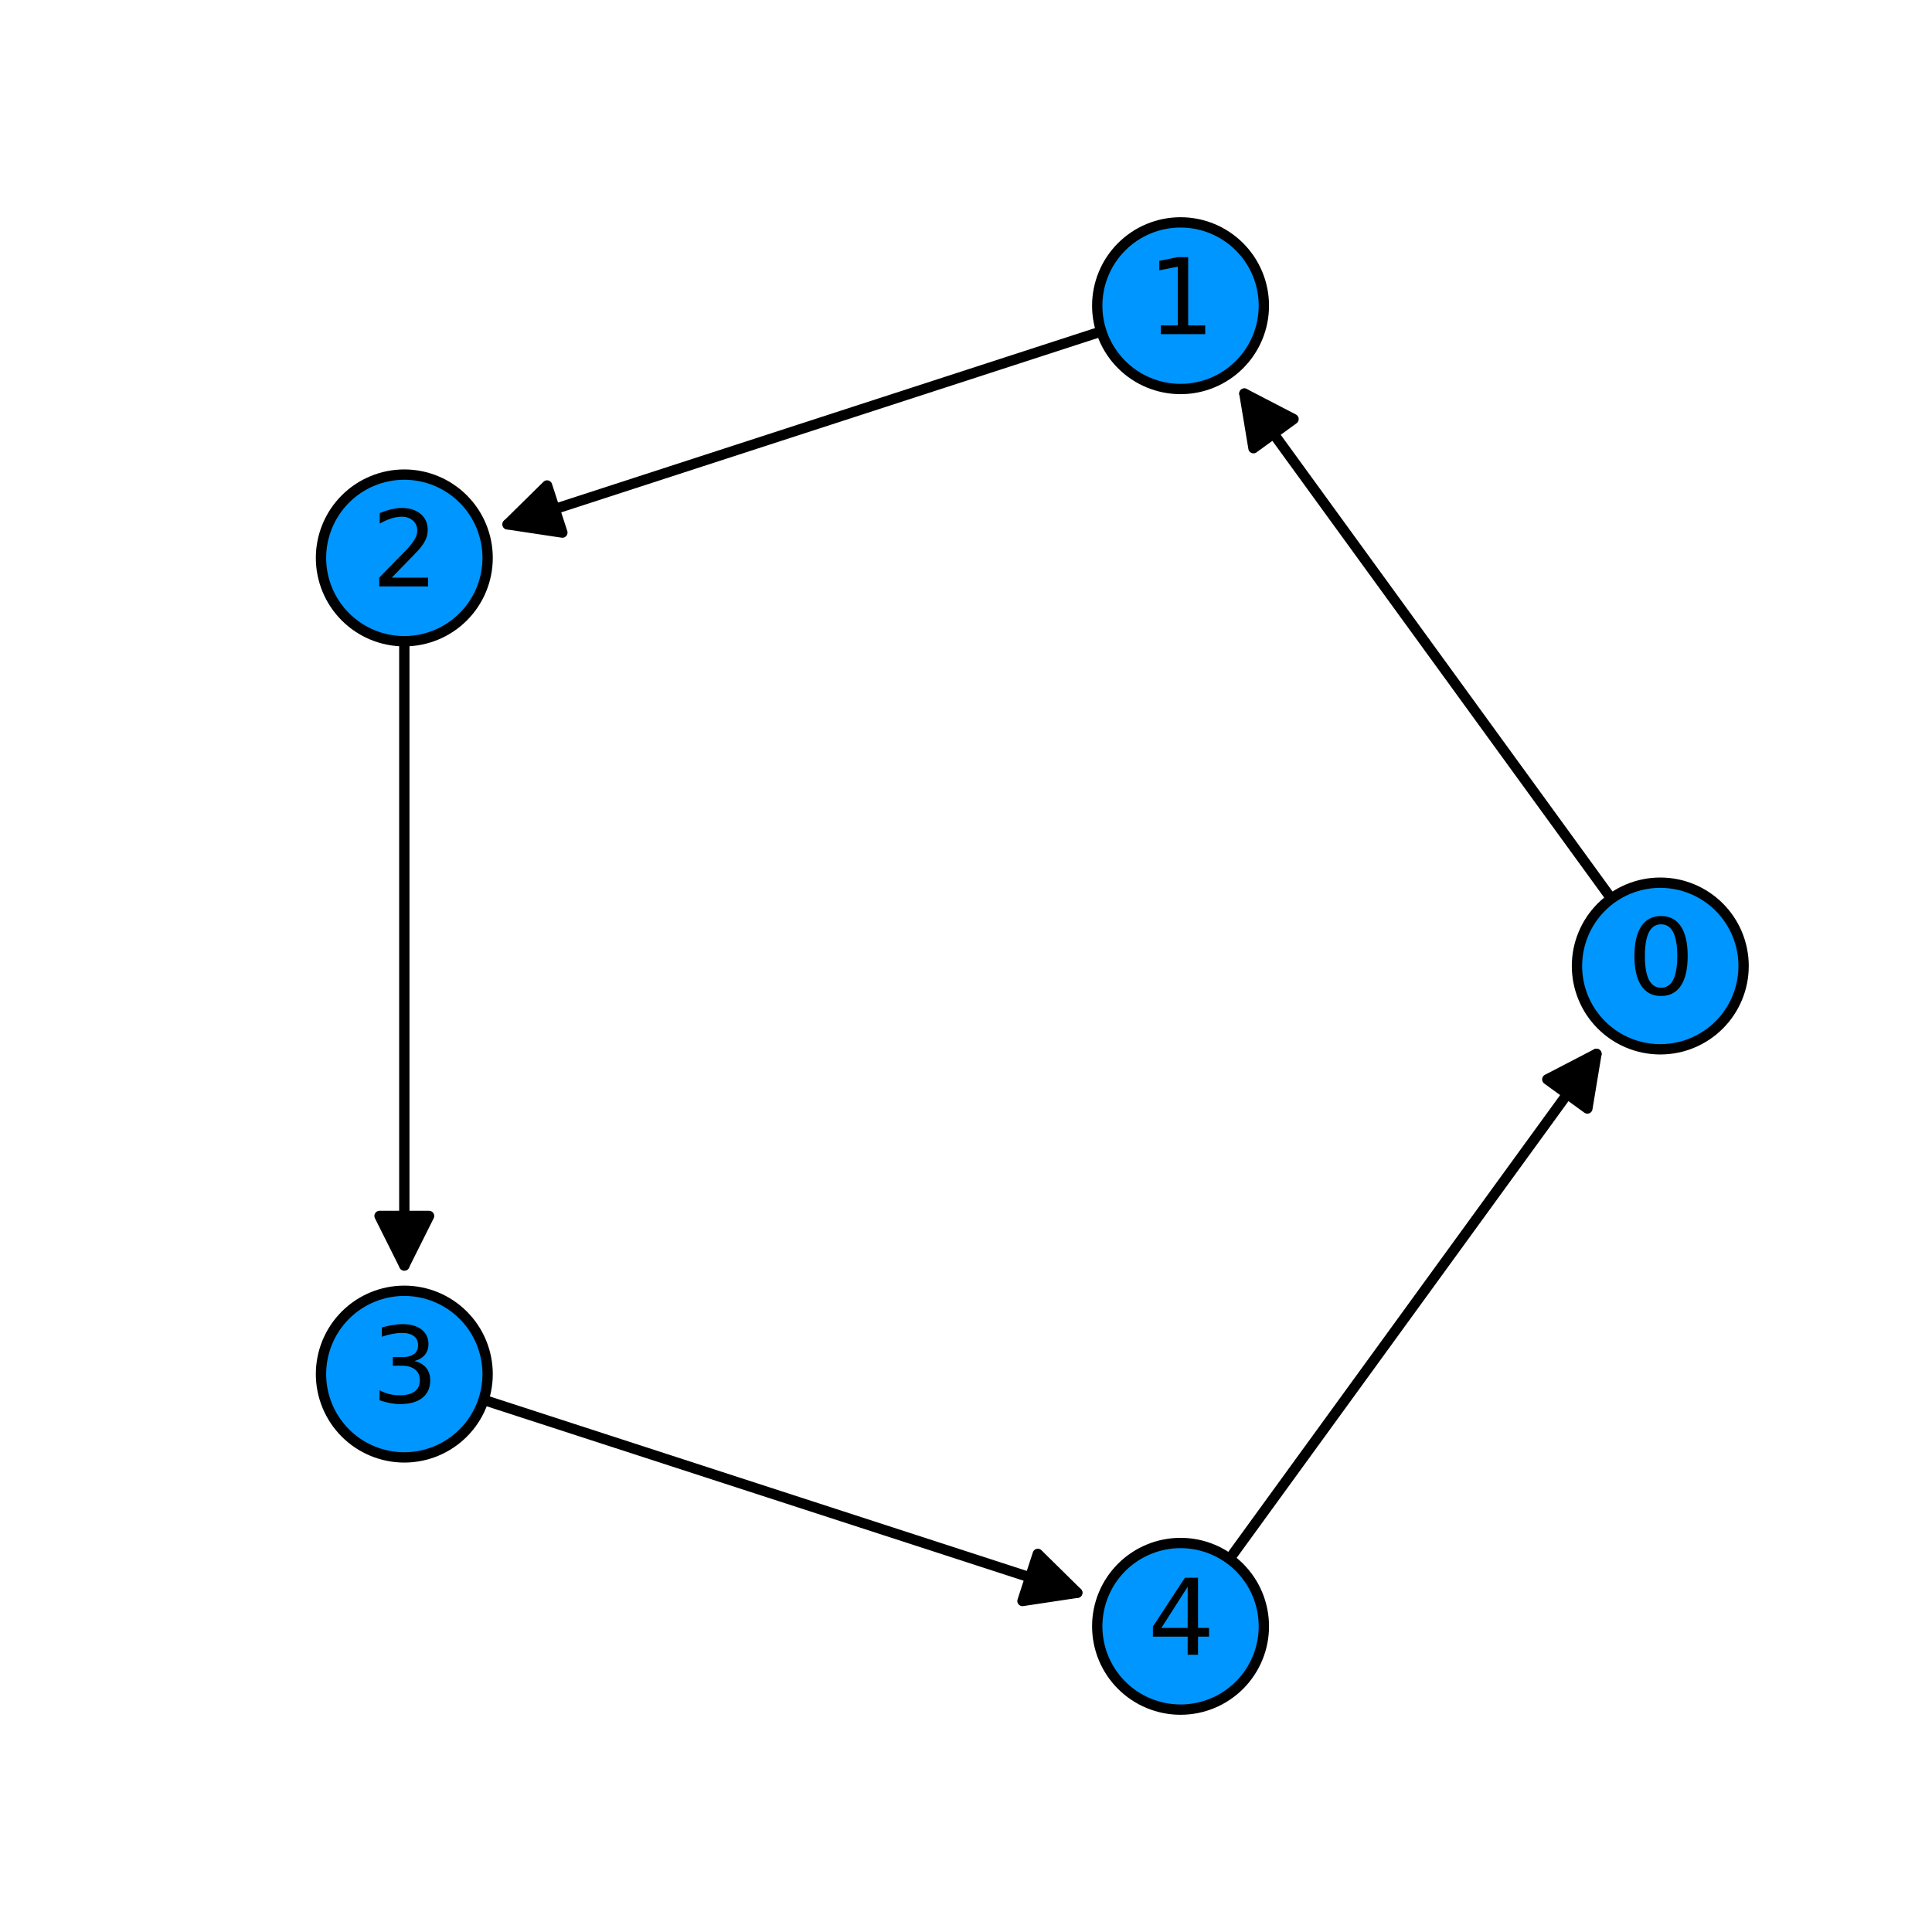 <?xml version="1.0" encoding="utf-8" standalone="no"?>
<!DOCTYPE svg PUBLIC "-//W3C//DTD SVG 1.1//EN"
  "http://www.w3.org/Graphics/SVG/1.1/DTD/svg11.dtd">
<svg xmlns:xlink="http://www.w3.org/1999/xlink" width="280.8pt" height="280.8pt" viewBox="0 0 280.8 280.8" xmlns="http://www.w3.org/2000/svg" version="1.1">
 <defs>
  <style type="text/css">*{stroke-linejoin: round; stroke-linecap: butt}</style>
 </defs>
 <g id="figure_1">
  <g id="patch_1">
   <path d="M 0 280.8 
L 280.8 280.8 
L 280.8 0 
L 0 0 
L 0 280.8 
z
" style="fill: none"/>
  </g>
  <g id="axes_1">
   <g id="patch_2">
    <path d="M 240.134 138.783 
Q 210.005 97.313 180.861 57.201 
" clip-path="url(#p9aadd1f4ee)" style="fill: none; stroke: #000000; stroke-width: 1.5; stroke-linecap: round"/>
    <path d="M 182.181 65.142 
L 180.861 57.201 
L 188.006 60.91 
z
" clip-path="url(#p9aadd1f4ee)" style="stroke: #000000; stroke-width: 1.5; stroke-linecap: round"/>
   </g>
   <g id="patch_3">
    <path d="M 169.681 45.048 
Q 120.931 60.887 73.776 76.209 
" clip-path="url(#p9aadd1f4ee)" style="fill: none; stroke: #000000; stroke-width: 1.5; stroke-linecap: round"/>
    <path d="M 81.736 77.408 
L 73.776 76.209 
L 79.511 70.56 
z
" clip-path="url(#p9aadd1f4ee)" style="stroke: #000000; stroke-width: 1.5; stroke-linecap: round"/>
   </g>
   <g id="patch_4">
    <path d="M 58.763 83.086 
Q 58.763 134.345 58.763 183.927 
" clip-path="url(#p9aadd1f4ee)" style="fill: none; stroke: #000000; stroke-width: 1.5; stroke-linecap: round"/>
    <path d="M 62.363 176.727 
L 58.763 183.927 
L 55.163 176.727 
z
" clip-path="url(#p9aadd1f4ee)" style="stroke: #000000; stroke-width: 1.5; stroke-linecap: round"/>
   </g>
   <g id="patch_5">
    <path d="M 60.664 200.331 
Q 109.414 216.17 156.569 231.492 
" clip-path="url(#p9aadd1f4ee)" style="fill: none; stroke: #000000; stroke-width: 1.5; stroke-linecap: round"/>
    <path d="M 150.834 225.843 
L 156.569 231.492 
L 148.609 232.691 
z
" clip-path="url(#p9aadd1f4ee)" style="stroke: #000000; stroke-width: 1.5; stroke-linecap: round"/>
   </g>
   <g id="patch_6">
    <path d="M 172.758 234.753 
Q 202.887 193.284 232.03 153.171 
" clip-path="url(#p9aadd1f4ee)" style="fill: none; stroke: #000000; stroke-width: 1.5; stroke-linecap: round"/>
    <path d="M 224.886 156.88 
L 232.03 153.171 
L 230.711 161.112 
z
" clip-path="url(#p9aadd1f4ee)" style="stroke: #000000; stroke-width: 1.5; stroke-linecap: round"/>
   </g>
   <g id="patch_7">
    <path d="M 241.309 152.509 
C 244.52 152.509 247.601 151.233 249.872 148.962 
C 252.142 146.692 253.418 143.611 253.418 140.4 
C 253.418 137.189 252.142 134.108 249.872 131.838 
C 247.601 129.567 244.52 128.291 241.309 128.291 
C 238.098 128.291 235.017 129.567 232.747 131.838 
C 230.476 134.108 229.2 137.189 229.2 140.4 
C 229.2 143.611 230.476 146.692 232.747 148.962 
C 235.017 151.233 238.098 152.509 241.309 152.509 
z
" clip-path="url(#p9aadd1f4ee)" style="fill: #0096ff; stroke: #000000; stroke-width: 1.5; stroke-linejoin: miter"/>
   </g>
   <g id="patch_8">
    <path d="M 171.583 56.539 
C 174.794 56.539 177.874 55.263 180.145 52.992 
C 182.416 50.721 183.692 47.641 183.692 44.43 
C 183.692 41.218 182.416 38.138 180.145 35.867 
C 177.874 33.597 174.794 32.321 171.583 32.321 
C 168.371 32.321 165.291 33.597 163.02 35.867 
C 160.749 38.138 159.474 41.218 159.474 44.43 
C 159.474 47.641 160.749 50.721 163.02 52.992 
C 165.291 55.263 168.371 56.539 171.583 56.539 
z
" clip-path="url(#p9aadd1f4ee)" style="fill: #0096ff; stroke: #000000; stroke-width: 1.5; stroke-linejoin: miter"/>
   </g>
   <g id="patch_9">
    <path d="M 58.763 93.196 
C 61.974 93.196 65.054 91.92 67.325 89.65 
C 69.596 87.379 70.872 84.298 70.872 81.087 
C 70.872 77.876 69.596 74.795 67.325 72.525 
C 65.054 70.254 61.974 68.978 58.763 68.978 
C 55.551 68.978 52.471 70.254 50.2 72.525 
C 47.93 74.795 46.654 77.876 46.654 81.087 
C 46.654 84.298 47.93 87.379 50.2 89.65 
C 52.471 91.92 55.551 93.196 58.763 93.196 
z
" clip-path="url(#p9aadd1f4ee)" style="fill: #0096ff; stroke: #000000; stroke-width: 1.5; stroke-linejoin: miter"/>
   </g>
   <g id="patch_10">
    <path d="M 58.763 211.822 
C 61.974 211.822 65.054 210.546 67.325 208.275 
C 69.596 206.005 70.872 202.924 70.872 199.713 
C 70.872 196.502 69.596 193.421 67.325 191.15 
C 65.054 188.88 61.974 187.604 58.763 187.604 
C 55.551 187.604 52.471 188.88 50.2 191.15 
C 47.93 193.421 46.654 196.502 46.654 199.713 
C 46.654 202.924 47.93 206.005 50.2 208.275 
C 52.471 210.546 55.551 211.822 58.763 211.822 
z
" clip-path="url(#p9aadd1f4ee)" style="fill: #0096ff; stroke: #000000; stroke-width: 1.5; stroke-linejoin: miter"/>
   </g>
   <g id="patch_11">
    <path d="M 171.583 248.479 
C 174.794 248.479 177.874 247.203 180.145 244.933 
C 182.416 242.662 183.692 239.582 183.692 236.37 
C 183.692 233.159 182.416 230.079 180.145 227.808 
C 177.874 225.537 174.794 224.261 171.583 224.261 
C 168.371 224.261 165.291 225.537 163.02 227.808 
C 160.749 230.079 159.474 233.159 159.474 236.37 
C 159.474 239.582 160.749 242.662 163.02 244.933 
C 165.291 247.203 168.371 248.479 171.583 248.479 
z
" clip-path="url(#p9aadd1f4ee)" style="fill: #0096ff; stroke: #000000; stroke-width: 1.5; stroke-linejoin: miter"/>
   </g>
   <g id="text_1">
    <!-- 0 -->
    <g transform="translate(236.537 144.539) scale(0.15 -0.15)">
     <defs>
      <path id="DejaVuSans-30" d="M 2034 4250 
Q 1547 4250 1301 3770 
Q 1056 3291 1056 2328 
Q 1056 1369 1301 889 
Q 1547 409 2034 409 
Q 2525 409 2770 889 
Q 3016 1369 3016 2328 
Q 3016 3291 2770 3770 
Q 2525 4250 2034 4250 
z
M 2034 4750 
Q 2819 4750 3233 4129 
Q 3647 3509 3647 2328 
Q 3647 1150 3233 529 
Q 2819 -91 2034 -91 
Q 1250 -91 836 529 
Q 422 1150 422 2328 
Q 422 3509 836 4129 
Q 1250 4750 2034 4750 
z
" transform="scale(0.016)"/>
     </defs>
     <use xlink:href="#DejaVuSans-30"/>
    </g>
   </g>
   <g id="text_2">
    <!-- 1 -->
    <g transform="translate(166.811 48.569) scale(0.15 -0.15)">
     <defs>
      <path id="DejaVuSans-31" d="M 794 531 
L 1825 531 
L 1825 4091 
L 703 3866 
L 703 4441 
L 1819 4666 
L 2450 4666 
L 2450 531 
L 3481 531 
L 3481 0 
L 794 0 
L 794 531 
z
" transform="scale(0.016)"/>
     </defs>
     <use xlink:href="#DejaVuSans-31"/>
    </g>
   </g>
   <g id="text_3">
    <!-- 2 -->
    <g transform="translate(53.991 85.226) scale(0.15 -0.15)">
     <defs>
      <path id="DejaVuSans-32" d="M 1228 531 
L 3431 531 
L 3431 0 
L 469 0 
L 469 531 
Q 828 903 1448 1529 
Q 2069 2156 2228 2338 
Q 2531 2678 2651 2914 
Q 2772 3150 2772 3378 
Q 2772 3750 2511 3984 
Q 2250 4219 1831 4219 
Q 1534 4219 1204 4116 
Q 875 4013 500 3803 
L 500 4441 
Q 881 4594 1212 4672 
Q 1544 4750 1819 4750 
Q 2544 4750 2975 4387 
Q 3406 4025 3406 3419 
Q 3406 3131 3298 2873 
Q 3191 2616 2906 2266 
Q 2828 2175 2409 1742 
Q 1991 1309 1228 531 
z
" transform="scale(0.016)"/>
     </defs>
     <use xlink:href="#DejaVuSans-32"/>
    </g>
   </g>
   <g id="text_4">
    <!-- 3 -->
    <g transform="translate(53.991 203.852) scale(0.15 -0.15)">
     <defs>
      <path id="DejaVuSans-33" d="M 2597 2516 
Q 3050 2419 3304 2112 
Q 3559 1806 3559 1356 
Q 3559 666 3084 287 
Q 2609 -91 1734 -91 
Q 1441 -91 1130 -33 
Q 819 25 488 141 
L 488 750 
Q 750 597 1062 519 
Q 1375 441 1716 441 
Q 2309 441 2620 675 
Q 2931 909 2931 1356 
Q 2931 1769 2642 2001 
Q 2353 2234 1838 2234 
L 1294 2234 
L 1294 2753 
L 1863 2753 
Q 2328 2753 2575 2939 
Q 2822 3125 2822 3475 
Q 2822 3834 2567 4026 
Q 2313 4219 1838 4219 
Q 1578 4219 1281 4162 
Q 984 4106 628 3988 
L 628 4550 
Q 988 4650 1302 4700 
Q 1616 4750 1894 4750 
Q 2613 4750 3031 4423 
Q 3450 4097 3450 3541 
Q 3450 3153 3228 2886 
Q 3006 2619 2597 2516 
z
" transform="scale(0.016)"/>
     </defs>
     <use xlink:href="#DejaVuSans-33"/>
    </g>
   </g>
   <g id="text_5">
    <!-- 4 -->
    <g transform="translate(166.811 240.509) scale(0.15 -0.15)">
     <defs>
      <path id="DejaVuSans-34" d="M 2419 4116 
L 825 1625 
L 2419 1625 
L 2419 4116 
z
M 2253 4666 
L 3047 4666 
L 3047 1625 
L 3713 1625 
L 3713 1100 
L 3047 1100 
L 3047 0 
L 2419 0 
L 2419 1100 
L 313 1100 
L 313 1709 
L 2253 4666 
z
" transform="scale(0.016)"/>
     </defs>
     <use xlink:href="#DejaVuSans-34"/>
    </g>
   </g>
  </g>
 </g>
 <defs>
  <clipPath id="p9aadd1f4ee">
   <rect x="7.2" y="7.2" width="266.4" height="266.4"/>
  </clipPath>
 </defs>
</svg>
